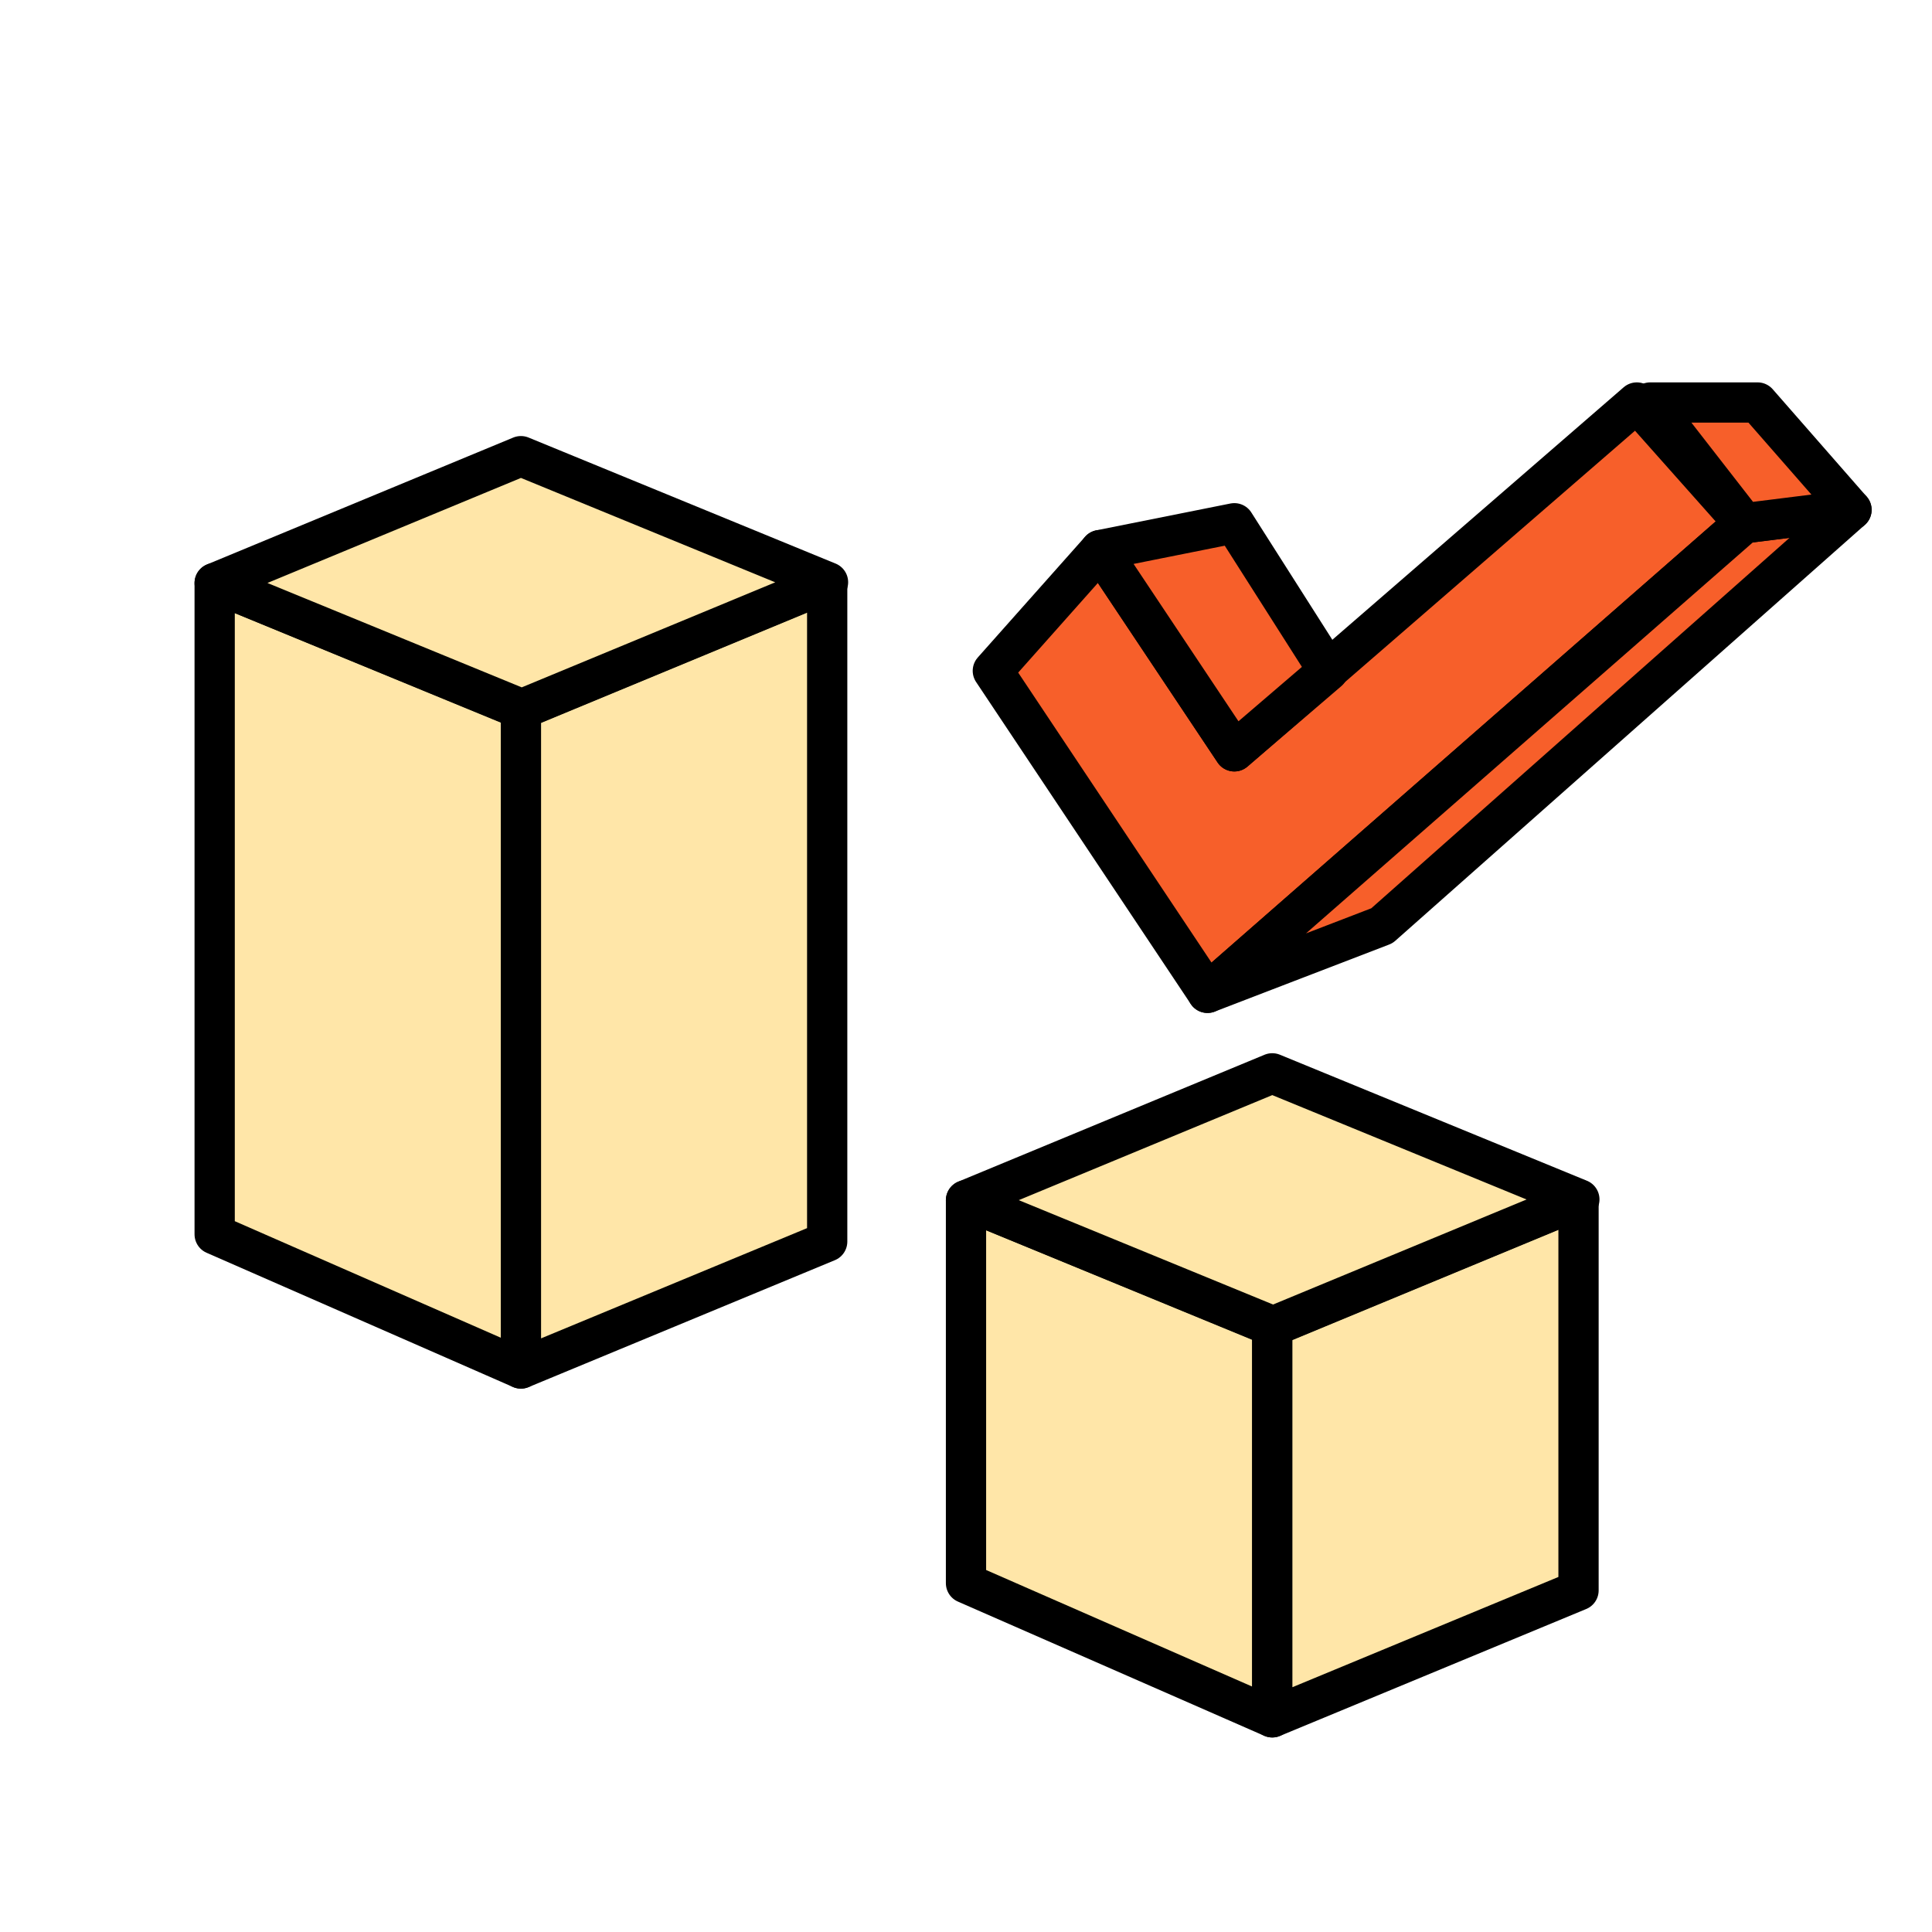 <svg width="72" height="72" viewBox="0 0 72 72" fill="none" xmlns="http://www.w3.org/2000/svg">
<path d="M47.413 64L36 59V44.73L47.413 49.428V64Z" fill="#FFE6A8" stroke="black" stroke-width="1.5" stroke-linejoin="round"/>
<path d="M58.827 59.27L47.414 64L47.414 49.428L58.827 44.699V59.27Z" fill="#FFE6A8" stroke="black" stroke-width="1.5" stroke-linejoin="round"/>
<path d="M58.858 44.698L47.413 40L36 44.729L47.445 49.427L58.858 44.698Z" fill="#FFE6A8" stroke="black" stroke-width="1.5" stroke-linejoin="round"/>
<path d="M19.413 51L8 46V21.73L19.413 26.428V51Z" fill="#FFE6A8" stroke="black" stroke-width="1.5" stroke-linejoin="round"/>
<path d="M30.827 46.27L19.414 51L19.414 26.428L30.827 21.699V46.27Z" fill="#FFE6A8" stroke="black" stroke-width="1.5" stroke-linejoin="round"/>
<path d="M30.858 21.698L19.413 17L8 21.729L19.445 26.427L30.858 21.698Z" fill="#FFE6A8" stroke="black" stroke-width="1.5" stroke-linejoin="round"/>
<path d="M45 37L37 25L41 20.5L46 28L61 15L65 19.5L45 37Z" fill="#F75F2A" stroke="black" stroke-width="1.5" stroke-linecap="round" stroke-linejoin="round"/>
<path d="M46 28L49.5 25L46 19.5L41 20.5L46 28Z" fill="#F75F2A" stroke="black" stroke-width="1.5" stroke-linecap="round" stroke-linejoin="round"/>
<path d="M45 37L51.5 34.5L69 19L65 19.5L45 37Z" fill="#F75F2A" stroke="black" stroke-width="1.5" stroke-linecap="round" stroke-linejoin="round"/>
<path d="M61.5 15H65.5L69 19L65 19.5L61.5 15Z" fill="#F75F2A" stroke="black" stroke-width="1.5" stroke-linecap="round" stroke-linejoin="round"/>
</svg>
